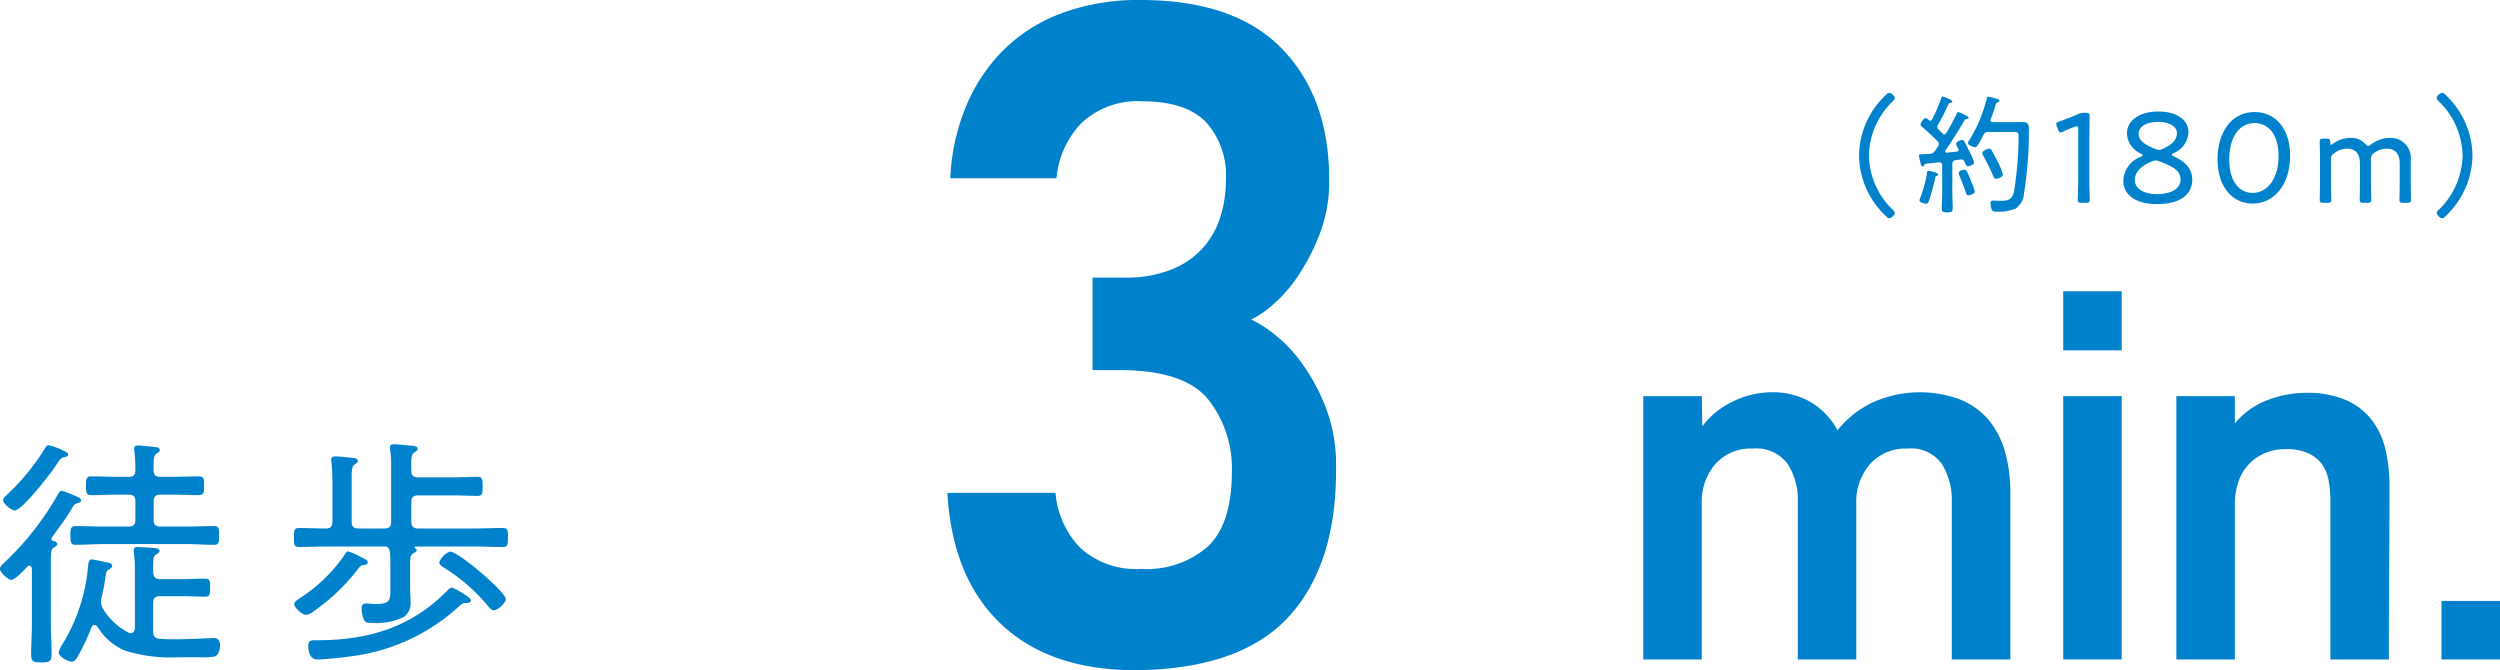 <svg xmlns="http://www.w3.org/2000/svg" viewBox="0 0 218.254 58.509"><defs><style>.cls-1{fill:#0081cc;}</style></defs><g id="レイヤー_2" data-name="レイヤー 2"><g id="_レイヤー_" data-name="&lt;レイヤー&gt;"><path class="cls-1" d="M116.639,40.733q.083,8.418-4.045,13.011-4.129,4.592-13.133,4.763-7.654.083-11.99-3.954-4.337-4.039-4.763-11.523H92.148A7.798,7.798,0,0,0,94.317,47.834a7.192,7.192,0,0,0,5.314,1.829,8.043,8.043,0,0,0,5.868-1.999q2.041-1.997,2.041-6.42a9.678,9.678,0,0,0-2.099-6.421q-2.099-2.508-7.664-2.509H95.379V24.236h2.741a10.797,10.797,0,0,0,4.197-.724,7.255,7.255,0,0,0,2.741-1.913,7.468,7.468,0,0,0,1.499-2.722,10.94,10.94,0,0,0,.472-3.231,6.918,6.918,0,0,0-1.743-4.975Q103.542,8.845,99.716,8.844a7.129,7.129,0,0,0-5.272,1.871,7.883,7.883,0,0,0-2.211,4.847H82.963a18.461,18.461,0,0,1,1.361-6.25,15.15,15.15,0,0,1,3.273-4.933,14.288,14.288,0,0,1,5.103-3.231A19.147,19.147,0,0,1,99.546,0q8.241,0,12.369,4.252,4.128,4.252,4.129,11.479a12.73,12.73,0,0,1-.809,4.635,18.403,18.403,0,0,1-1.87,3.657,12.524,12.524,0,0,1-2.212,2.551,8.536,8.536,0,0,1-1.913,1.318,11.111,11.111,0,0,1,1.999,1.275,12.498,12.498,0,0,1,2.423,2.552,17.154,17.154,0,0,1,2.084,3.869A13.898,13.898,0,0,1,116.639,40.733Z"/><path class="cls-1" d="M170.394,57.57V43.776a5.906,5.906,0,0,0-.867-3.268,3.28,3.28,0,0,0-2.988-1.347,4.173,4.173,0,0,0-3.276,1.347,4.988,4.988,0,0,0-1.205,3.459V57.57h-5.108V43.776a5.733,5.733,0,0,0-.896-3.292,3.393,3.393,0,0,0-3.029-1.322,4.137,4.137,0,0,0-3.271,1.347,5.033,5.033,0,0,0-1.188,3.459V57.57h-5.107V34.584h5.107l.049,2.632a7.125,7.125,0,0,1,2.674-2.166,7.637,7.637,0,0,1,3.35-.803,6.571,6.571,0,0,1,3.47.876,6.462,6.462,0,0,1,2.312,2.433,8.636,8.636,0,0,1,3.146-2.457,10.022,10.022,0,0,1,7.662-.177,6.357,6.357,0,0,1,2.474,1.854,7.625,7.625,0,0,1,1.369,2.771,12.851,12.851,0,0,1,.433,3.373V57.57Z"/><path class="cls-1" d="M180.122,30.585V25.429h5.107V30.585Zm0,26.985V34.584h5.107V57.57Z"/><path class="cls-1" d="M208.602,42.343q0,3.807-.024,7.613-.025,3.809-.023,7.614h-5.108V43.68a9.609,9.609,0,0,0-.145-1.682,3.607,3.607,0,0,0-.554-1.418,3.035,3.035,0,0,0-1.181-.985,4.439,4.439,0,0,0-1.977-.385,4.538,4.538,0,0,0-1.999.409,4.222,4.222,0,0,0-1.397,1.058,4.164,4.164,0,0,0-.819,1.514,5.88,5.88,0,0,0-.266,1.73V57.57H190.001V34.584h5.107v2.388a6.646,6.646,0,0,1,2.795-2.02,9.352,9.352,0,0,1,3.422-.657,8.482,8.482,0,0,1,3.47.627,5.762,5.762,0,0,1,2.24,1.71,6.724,6.724,0,0,1,1.205,2.555A13.181,13.181,0,0,1,208.602,42.343Z"/><path class="cls-1" d="M213.146,57.57v-5.108h5.108v5.108Z"/><path class="cls-1" d="M162.299,13.577a7.353,7.353,0,0,1,2.313-5.26c.113-.113.203-.216.306-.216a.608.608,0,0,1,.499.453.328.328,0,0,1-.125.238,6.748,6.748,0,0,0-2.131,4.784A6.748,6.748,0,0,0,165.292,18.362a.353.353,0,0,1,.125.249c0,.182-.307.442-.499.442-.103,0-.192-.091-.329-.238A7.346,7.346,0,0,1,162.299,13.577Z"/><path class="cls-1" d="M170.984,13.079a.323.323,0,0,0-.022-.103,1.747,1.747,0,0,1-.192-.408c0-.182.374-.352.532-.352.125,0,.17.103.227.204.147.284.295.578.442.873a4.593,4.593,0,0,1,.374.895c0,.228-.476.329-.544.329-.147,0-.182-.125-.295-.386a.298.298,0,0,0-.283-.215c-.091,0-.34.045-.487.067-.216.046-.295.137-.295.352v2.518c0,.441.034.872.034,1.304,0,.352-.091.385-.477.385s-.476-.045-.476-.385c0-.432.033-.862.033-1.304V14.45a.25.25,0,0,0-.261-.283H169.25c-.363.046-.737.091-1.111.125-.091.011-.102.034-.136.113-.034.057-.079.125-.159.125-.102,0-.147-.125-.204-.408a5.072,5.072,0,0,1-.113-.533c0-.113.103-.125.521-.136.147-.012.295-.012.442-.022a.511.511,0,0,0,.431-.25c.091-.125.17-.261.261-.386a.417.417,0,0,0,.08-.227.388.388,0,0,0-.114-.249c-.362-.363-.952-.919-1.337-1.236-.068-.057-.147-.113-.147-.204,0-.113.249-.566.465-.566.091,0,.204.125.271.182a.204.204,0,0,0,.113.045.164.164,0,0,0,.147-.091,13.097,13.097,0,0,0,.806-1.882c.022-.068.045-.147.124-.147.034,0,.851.283.851.442,0,.102-.103.102-.182.125a.202.202,0,0,0-.158.113,19.136,19.136,0,0,1-.907,1.791.375.375,0,0,0-.057.182.327.327,0,0,0,.102.227c.113.102.216.216.329.329a.2.2,0,0,0,.17.091c.091,0,.136-.058.182-.125a18.005,18.005,0,0,0,.895-1.655c.022-.068.057-.159.147-.159a3.353,3.353,0,0,1,.566.25c.091.045.329.147.329.249,0,.091-.091.103-.147.113a.287.287,0,0,0-.215.125c-.228.431-1.35,2.211-1.633,2.585a.183.183,0,0,0-.034.102c0,.08.057.125.147.125.283-.034.556-.057.839-.091C170.905,13.227,170.984,13.192,170.984,13.079Zm-1.769,2.153c0,.057-.057.091-.113.113-.125.046-.136.08-.158.204-.08.397-.408,1.633-.556,2.019a.28.28,0,0,1-.25.216c-.124,0-.566-.103-.566-.295a1.484,1.484,0,0,1,.091-.272,10.57,10.57,0,0,0,.556-2.029c.022-.136.011-.272.146-.272C168.445,14.915,169.216,15.074,169.216,15.232Zm2.631,1.814c-.125,0-.182-.103-.216-.204-.159-.521-.374-1.02-.578-1.53a.695.695,0,0,1-.057-.204c0-.204.408-.295.51-.295a.223.223,0,0,1,.204.136c.068.113.397.907.431,1.009a5.171,5.171,0,0,1,.261.771C172.401,16.956,171.914,17.047,171.847,17.047Zm.815-4.376c-.057.091-.136.181-.237.181-.159,0-.624-.192-.624-.374a.427.427,0,0,1,.091-.192,12.499,12.499,0,0,0,1.553-3.673c.023-.08.046-.171.147-.171a5.788,5.788,0,0,1,.578.137c.182.057.386.102.386.215,0,.08-.079.113-.136.137-.159.067-.182.147-.227.317a10.445,10.445,0,0,1-.397,1.145.282.282,0,0,0-.022.091c0,.182.192.182.227.182h1.746c.283,0,.556-.012.839-.012.487,0,.544.25.544.669a34.449,34.449,0,0,1-.441,5.646,1.663,1.663,0,0,1-.737,1.247,3.865,3.865,0,0,1-1.496.271c-.454,0-.533-.045-.602-.261a1.766,1.766,0,0,1-.079-.487c0-.17.057-.227.227-.227s.442.022.681.022c.623,0,.964-.113,1.134-.771a29.887,29.887,0,0,0,.408-4.875c0-.329-.057-.363-.454-.363h-2.165a.405.405,0,0,0-.442.25C173.025,12.024,172.821,12.443,172.662,12.671Zm1.61,2.937c-.17,0-.216-.137-.272-.272a18.929,18.929,0,0,0-.861-1.746.543.543,0,0,1-.079-.227c0-.192.453-.386.601-.386a.257.257,0,0,1,.227.17c.182.317.352.646.521.976a6.622,6.622,0,0,1,.454,1.1C174.862,15.482,174.363,15.607,174.272,15.607Z"/><path class="cls-1" d="M182.404,15.437c0,.329,0,.782.012,1.168.011.374.022.748.022.816,0,.238-.068.283-.34.283h-.363c-.272,0-.34-.045-.34-.283,0-.079.011-.408.022-.805.012-.397.012-.851.012-1.18V11.299c0-.192-.023-.272-.125-.272a.504.504,0,0,0-.192.046c-.363.136-.715.283-.998.419a.595.595,0,0,1-.227.068c-.103,0-.147-.079-.216-.249l-.102-.272a.672.672,0,0,1-.057-.216c0-.102.079-.158.261-.215.476-.17,1.11-.408,1.564-.612a1.332,1.332,0,0,1,.657-.147h.091c.295,0,.34.057.34.352,0,.386-.022,1.417-.022,1.916Z"/><path class="cls-1" d="M189.596,13.51c0,.045.057.079.17.136.896.42,1.621.986,1.621,2.029,0,1.202-.896,2.143-3.117,2.143-1.712,0-2.902-.748-2.902-2.04a2.316,2.316,0,0,1,1.519-2.086c.113-.058.17-.103.17-.147,0-.046-.045-.08-.17-.147a1.989,1.989,0,0,1-1.201-1.758c0-1.031.964-1.904,2.755-1.904,1.655,0,2.619.782,2.619,1.813a2.067,2.067,0,0,1-1.293,1.814C189.652,13.419,189.596,13.464,189.596,13.51Zm-1.406.499a.767.767,0,0,0-.317.079c-.873.362-1.496.873-1.496,1.621,0,.805.827,1.235,1.928,1.235,1.247,0,2.062-.465,2.062-1.28,0-.794-.759-1.168-1.87-1.588A.897.897,0,0,0,188.189,14.009Zm.216-3.367c-.986,0-1.7.396-1.7,1.02,0,.669.646,1.021,1.474,1.35a.948.948,0,0,0,.306.079.801.801,0,0,0,.317-.091c.737-.34,1.247-.748,1.247-1.371C190.049,11.026,189.369,10.642,188.405,10.642Z"/><path class="cls-1" d="M199.931,13.589c0,2.642-1.485,4.184-3.265,4.184-1.689,0-3.072-1.35-3.072-3.878,0-2.267,1.156-4.115,3.242-4.115C198.502,9.779,199.931,11.061,199.931,13.589Zm-5.317.329c0,1.904.862,2.925,2.053,2.925,1.27,0,2.256-1.235,2.256-3.22,0-1.916-.918-2.88-2.086-2.88C195.339,10.743,194.613,12.206,194.613,13.918Z"/><path class="cls-1" d="M203.502,15.947c0,.51.022,1.326.022,1.474,0,.238-.068.283-.341.283h-.328c-.272,0-.34-.045-.34-.283,0-.147.022-.964.022-1.474v-2.075c0-.521-.022-1.338-.022-1.485,0-.237.067-.283.34-.283h.261c.261,0,.317.057.317.317,0,.147.022.216.079.216a.407.407,0,0,0,.17-.091,2.559,2.559,0,0,1,1.531-.51,1.681,1.681,0,0,1,1.304.544c.102.113.158.158.227.158a.405.405,0,0,0,.227-.113,2.812,2.812,0,0,1,1.7-.589,1.75,1.75,0,0,1,1.792,1.938v1.973c0,.51.022,1.326.022,1.474,0,.238-.068.283-.34.283h-.329c-.272,0-.34-.045-.34-.283,0-.147.022-.964.022-1.474V14.27c0-.794-.363-1.293-1.134-1.293a1.885,1.885,0,0,0-1.055.352.601.601,0,0,0-.317.646v1.973c0,.51.022,1.326.022,1.474,0,.238-.067.283-.34.283h-.329c-.271,0-.34-.045-.34-.283,0-.147.022-.964.022-1.474V14.27c0-.794-.351-1.293-1.122-1.293a1.881,1.881,0,0,0-1.145.42.512.512,0,0,0-.261.51Z"/><path class="cls-1" d="M215.849,13.577a7.353,7.353,0,0,1-2.312,5.261c-.113.113-.204.216-.307.216a.607.607,0,0,1-.498-.454.331.331,0,0,1,.124-.237,6.745,6.745,0,0,0,2.132-4.785A6.745,6.745,0,0,0,212.855,8.793a.356.356,0,0,1-.124-.249c0-.182.306-.442.498-.442.103,0,.193.091.329.238A7.345,7.345,0,0,1,215.849,13.577Z"/><path class="cls-1" d="M4.995,47.499c0,.148-.106.191-.297.297-.234.128-.256.404-.256,1.19v5.548c0,.871.064,1.722.064,2.572,0,.638-.17.723-.893.723s-.894-.064-.894-.723c0-.851.064-1.701.064-2.572V49.667c-.021-.128-.064-.276-.213-.276a.314.314,0,0,0-.191.085c-.233.255-1.062,1.147-1.382,1.147-.297,0-.999-.659-.999-.956,0-.234.276-.446.426-.596a25.048,25.048,0,0,0,4.676-5.994c.043-.085.17-.233.298-.233a10.391,10.391,0,0,1,1.36.531c.127.043.318.149.318.319,0,.148-.191.212-.297.233-.276.063-.383.233-.511.468-.488.851-1.147,1.7-1.722,2.508a.447.447,0,0,0-.063.149c0,.105.085.148.17.17C4.804,47.265,4.995,47.308,4.995,47.499Zm.659-7.589c-.276.021-.403.149-.786.744-.531.829-2.976,3.911-3.571,3.911-.276,0-1.021-.574-1.021-.893,0-.191.17-.319.298-.446A19.771,19.771,0,0,0,3.911,39.167c.085-.128.17-.298.319-.298a5.099,5.099,0,0,1,1.36.51c.148.063.361.128.361.319C5.952,39.825,5.761,39.89,5.654,39.91Zm8.311,10.649h1.978c.658,0,1.296-.043,1.955-.043.404,0,.446.149.446.787s-.042.786-.446.786c-.659,0-1.297-.042-1.955-.042H13.965c-.403,0-.595.17-.595.595v2.487c0,.403.148.616.574.637.488.043.978.043,1.466.043,1.02,0,3.062-.106,3.273-.106.361,0,.532.276.532.616,0,.341-.128.894-.489.999a7.169,7.169,0,0,1-1.318.064H15.623a13.719,13.719,0,0,1-4.697-.574A5.178,5.178,0,0,1,8.503,54.704c-.085-.085-.149-.148-.256-.148-.127,0-.19.085-.255.191a17.854,17.854,0,0,1-1.211,2.571c-.106.191-.256.446-.511.446-.318,0-1.147-.425-1.147-.808a2.567,2.567,0,0,1,.318-.701A15.454,15.454,0,0,0,7.674,49.582c.042-.361.042-.744.34-.744.148,0,1.19.233,1.403.276.148.042.382.106.382.298,0,.127-.148.212-.233.276-.255.127-.298.233-.361.68a16.14,16.14,0,0,1-.319,1.722,1.95,1.95,0,0,0-.063.489,1.122,1.122,0,0,0,.17.573,5.686,5.686,0,0,0,2.232,2.083.61.61,0,0,0,.191.043c.255,0,.34-.213.361-.446V49.837a12.65,12.65,0,0,0-.086-1.573c0-.063-.021-.148-.021-.212,0-.234.148-.298.34-.298.17,0,1.445.085,1.615.106.106.021.298.085.298.233,0,.17-.148.213-.298.319-.255.148-.255.425-.255,1.572C13.413,50.39,13.583,50.56,13.965,50.56Zm-2.741-4.591c.425,0,.595-.171.595-.596V43.779c0-.426-.17-.596-.595-.596H10.373c-.786,0-1.573.043-2.381.043-.468,0-.488-.234-.488-.808,0-.596.021-.829.488-.829.808,0,1.595.042,2.381.042h.851c.425,0,.595-.17.595-.595a13.923,13.923,0,0,0-.085-1.637c0-.063-.021-.148-.021-.233,0-.234.17-.276.361-.276s1.36.127,1.573.148c.148.021.298.085.298.255,0,.148-.106.191-.276.298-.255.191-.276.425-.255,1.487,0,.404.19.553.595.553h.936c.786,0,1.594-.042,2.38-.042.511,0,.489.233.489.829,0,.573,0,.808-.489.808-.786,0-1.594-.043-2.38-.043h-.936c-.425,0-.595.17-.595.596v1.594c0,.425.17.596.595.596h2.274c.786,0,1.594-.043,2.381-.043.467,0,.467.255.467.808,0,.596,0,.829-.467.829-.787,0-1.595-.063-2.381-.063H9.013c-.808,0-1.594.063-2.402.063-.446,0-.467-.255-.467-.829s.021-.808.467-.808c.809,0,1.595.043,2.402.043Z"/><path class="cls-1" d="M36.376,48.03c0,.148-.149.191-.298.276-.298.191-.276.446-.276,1.254v1.7c0,.426.043.872.043,1.297a1.478,1.478,0,0,1-.574,1.297,5.456,5.456,0,0,1-2.678.531c-.426,0-.659,0-.809-.255a2.519,2.519,0,0,1-.212-.957c0-.298.063-.489.383-.489.17,0,.488.043.808.043,1.317,0,1.317-.298,1.317-1.424V49.561c0-1.403,0-1.85-.488-1.85H28.682c-.872,0-1.722.043-2.572.043-.446,0-.446-.234-.446-.829s0-.829.446-.829c.786,0,1.552.043,2.316.043.426,0,.596-.17.596-.596V41.908c0-.531-.043-1.062-.085-1.572,0-.064-.021-.149-.021-.213,0-.233.148-.276.361-.276.34,0,.914.063,1.297.106.298.021.659.021.659.298,0,.127-.106.17-.276.297-.234.17-.256.468-.256,1.233V45.543c0,.426.171.596.596.596h2.253c.425,0,.595-.17.595-.596V40.739a8.141,8.141,0,0,0-.085-1.467c0-.085-.021-.148-.021-.212,0-.234.19-.276.361-.276.255,0,1.466.127,1.742.148.128.021.319.085.319.255,0,.149-.106.191-.298.319-.276.191-.276.531-.255,1.572,0,.426.191.596.595.596H39.5c.723,0,1.445-.043,2.168-.043.447,0,.468.191.468.829s-.021.829-.446.829c-.723,0-1.467-.042-2.189-.042H36.503c-.403,0-.595.17-.595.595V45.543c0,.426.191.596.595.596h4.825c.872,0,1.722-.043,2.572-.043.425,0,.446.213.446.829s-.021.829-.446.829c-.851,0-1.7-.043-2.572-.043H36.333c-.063,0-.127.021-.127.085a.14.14,0,0,0,.085.106A.146.146,0,0,1,36.376,48.03Zm-4.57,1.297c-.233.021-.298.021-.531.318a17.446,17.446,0,0,1-3.89,3.72,1.429,1.429,0,0,1-.681.318c-.297,0-1.02-.638-1.02-.935,0-.191.255-.361.403-.468a13.843,13.843,0,0,0,3.975-3.805c.064-.128.191-.34.341-.34a6.714,6.714,0,0,1,1.211.553l.213.105c.128.064.276.128.276.298C32.104,49.241,31.934,49.306,31.806,49.327Zm8.906,3.315h-.085c-.213,0-.298.085-.51.255a17.111,17.111,0,0,1-9.311,4.379,30.755,30.755,0,0,1-3.082.298c-.68,0-.808-.681-.808-1.233,0-.468.319-.446.766-.446,4.421,0,8.204-1.105,11.371-4.336.106-.106.234-.255.404-.255.148,0,1.658.829,1.658,1.105C41.116,52.6,40.86,52.643,40.712,52.643Zm2.402.638c-.213,0-.426-.276-.553-.425a15.712,15.712,0,0,0-3.869-3.338c-.148-.105-.34-.233-.34-.425a1.566,1.566,0,0,1,.936-.936c.744,0,4.867,3.529,4.867,4.146C44.155,52.643,43.454,53.28,43.114,53.28Z"/></g></g></svg>